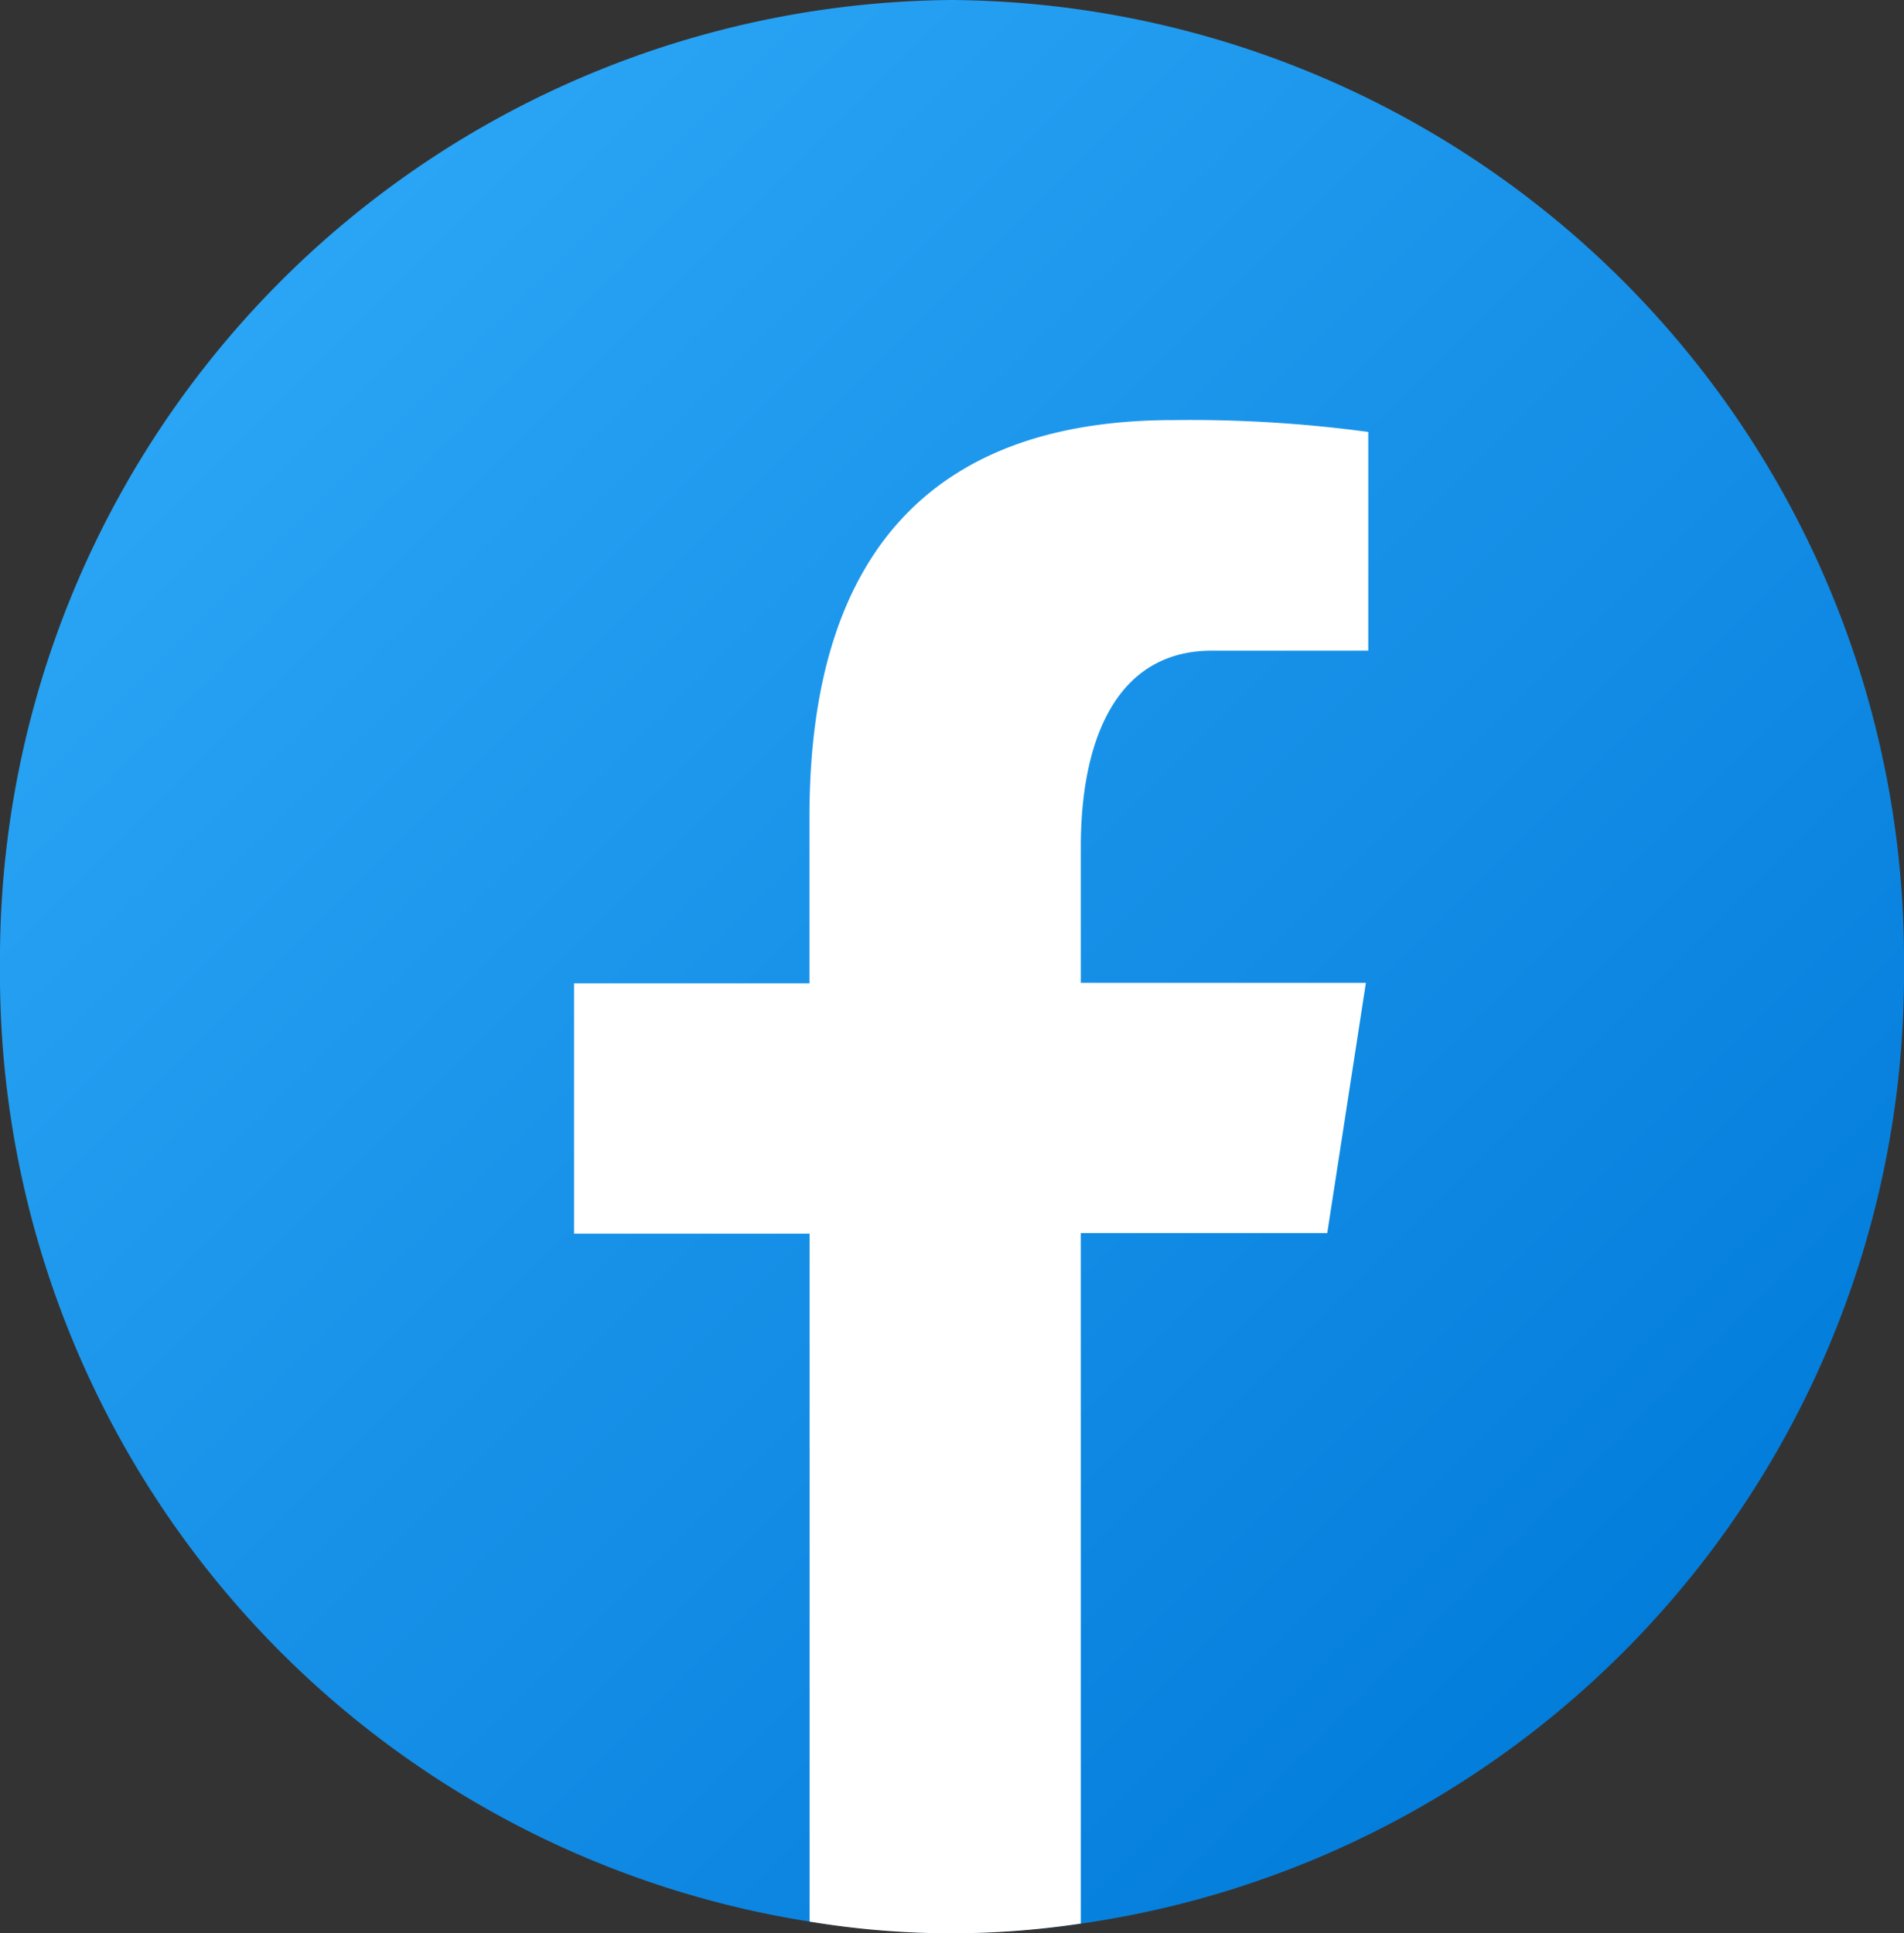 <svg xmlns="http://www.w3.org/2000/svg" xmlns:xlink="http://www.w3.org/1999/xlink" width="18.474" height="18.757" viewBox="0 0 18.474 18.757">
  <rect x="0" y="0" width="18.474" height="18.757" fill="#333333" stroke="none"/>
  <defs>
    <linearGradient id="linear-gradient" x1="0.15" y1="0.15" x2="0.915" y2="0.915" gradientUnits="objectBoundingBox">
      <stop offset="0" stop-color="#2aa4f4"/>
      <stop offset="1" stop-color="#007ad9"/>
    </linearGradient>
  </defs>
  <g id="icons8-facebook" transform="translate(0)">
    <path id="Path_107" data-name="Path 107" d="M13.237,4A9.308,9.308,0,0,0,4,13.379a9.308,9.308,0,0,0,9.237,9.379,9.308,9.308,0,0,0,9.237-9.379A9.308,9.308,0,0,0,13.237,4Z" transform="translate(-4 -4)" fill="url(#linear-gradient)"/>
    <path id="Path_108" data-name="Path 108" d="M20.977,20.1h2.391l.375-2.428H20.977V16.349c0-1.009.33-1.9,1.273-1.9h1.516V12.327a12.887,12.887,0,0,0-1.895-.115c-2.223,0-3.527,1.174-3.527,3.849v1.616H16.06v2.428h2.285V26.78a8.4,8.4,0,0,0,2.632.019Z" transform="translate(-10.49 -8.136)" fill="#fff"/>
  </g>
</svg>
